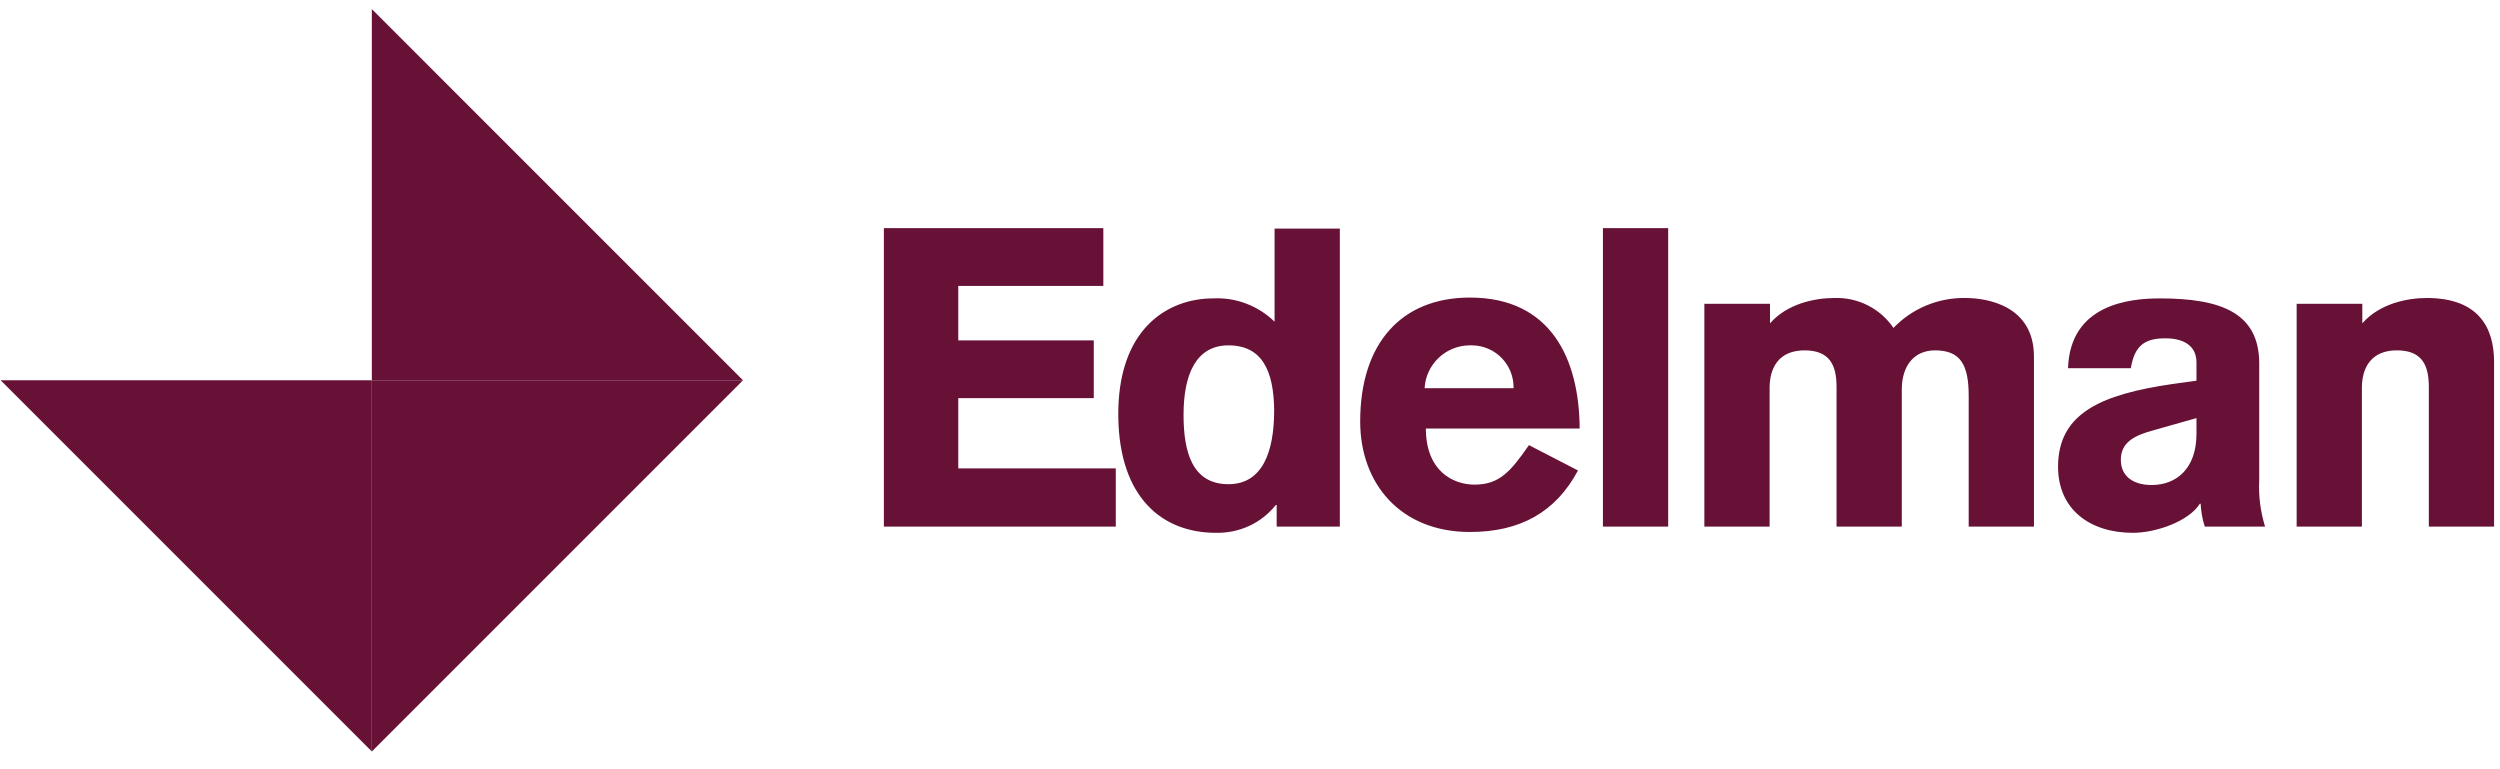 <svg width="117" height="36" viewBox="0 0 117 36" fill="none" xmlns="http://www.w3.org/2000/svg">
<g clip-path="url(#clip0_235_653)">
<path d="M0.03 17.797L17.401 35.168V17.797H0.03Z" fill="#681137"/>
<path d="M17.402 0.426V17.797H34.772L17.402 0.426Z" fill="#681137"/>
<path d="M17.402 17.797V35.168L34.772 17.797H17.402Z" fill="#681137"/>
<path d="M41.365 24.645V10.678H51.636V13.382H44.847V15.93H51.189V18.634H44.847V21.921H52.219V24.645H41.365ZM57.491 16.163C56.032 16.163 55.39 17.428 55.39 19.412C55.39 21.124 55.779 22.66 57.491 22.66C59.067 22.66 59.631 21.182 59.631 19.198C59.611 17.35 59.067 16.163 57.491 16.163ZM62.685 24.645H59.748V23.633H59.709C59.028 24.489 57.997 24.956 56.907 24.936C54.398 24.936 52.395 23.302 52.336 19.529C52.278 15.366 54.67 13.965 56.771 13.965C57.841 13.907 58.892 14.315 59.65 15.055V10.697H62.704V24.645H62.685ZM70.835 18.167C70.855 17.078 69.999 16.183 68.909 16.163H68.89H68.754C67.645 16.183 66.731 17.058 66.672 18.167H70.835ZM66.731 20.054C66.731 22.057 68.015 22.68 69.007 22.68C70.154 22.68 70.68 22.096 71.555 20.832L73.85 22.018C72.8 23.983 71.127 24.897 68.793 24.897C65.564 24.897 63.657 22.66 63.657 19.723C63.657 16.047 65.603 13.926 68.793 13.926C72.605 13.926 73.909 16.825 73.928 20.054H66.731ZM74.998 10.678H78.071V24.645H75.017V10.678H74.998ZM79.783 14.218H82.837V15.132C83.635 14.218 84.919 13.946 85.852 13.946C86.942 13.907 87.992 14.432 88.615 15.346C89.49 14.432 90.715 13.926 91.98 13.946C92.991 13.946 95.189 14.296 95.189 16.689V24.645H92.135V18.537C92.135 17.058 91.746 16.397 90.56 16.397C89.548 16.397 89.004 17.155 89.004 18.225V24.645H85.95V18.108C85.95 17.097 85.638 16.397 84.452 16.397C83.265 16.397 82.818 17.194 82.818 18.147V24.645H79.764V14.218M102.795 19.567L100.733 20.151C99.975 20.365 99.255 20.657 99.255 21.513C99.255 22.369 99.936 22.699 100.694 22.699C101.881 22.699 102.795 21.902 102.795 20.307V19.567ZM105.732 22.466C105.693 23.205 105.791 23.944 106.005 24.645H103.184C103.067 24.294 103.009 23.925 102.99 23.575H102.951C102.445 24.392 100.908 24.936 99.819 24.936C97.815 24.936 96.317 23.847 96.317 21.843C96.317 19.334 98.341 18.459 101.667 17.972L102.795 17.817V16.961C102.795 16.163 102.173 15.833 101.336 15.833C100.364 15.833 99.897 16.183 99.722 17.233H96.784C96.882 14.238 99.663 13.965 101.083 13.965C103.923 13.965 105.713 14.627 105.732 16.98V22.466ZM107.522 14.218H110.556V15.132C111.354 14.218 112.638 13.946 113.572 13.946C116.042 13.946 116.723 15.385 116.723 16.941V24.645H113.669V18.108C113.669 17.097 113.358 16.397 112.171 16.397C110.984 16.397 110.537 17.194 110.537 18.147V24.645H107.483V14.218" fill="#681137"/>
</g>
<defs>
<clipPath id="clip0_235_653">
<rect width="116.693" height="34.742" fill="white" transform="translate(0.03 0.426)"/>
</clipPath>
</defs>
</svg>
